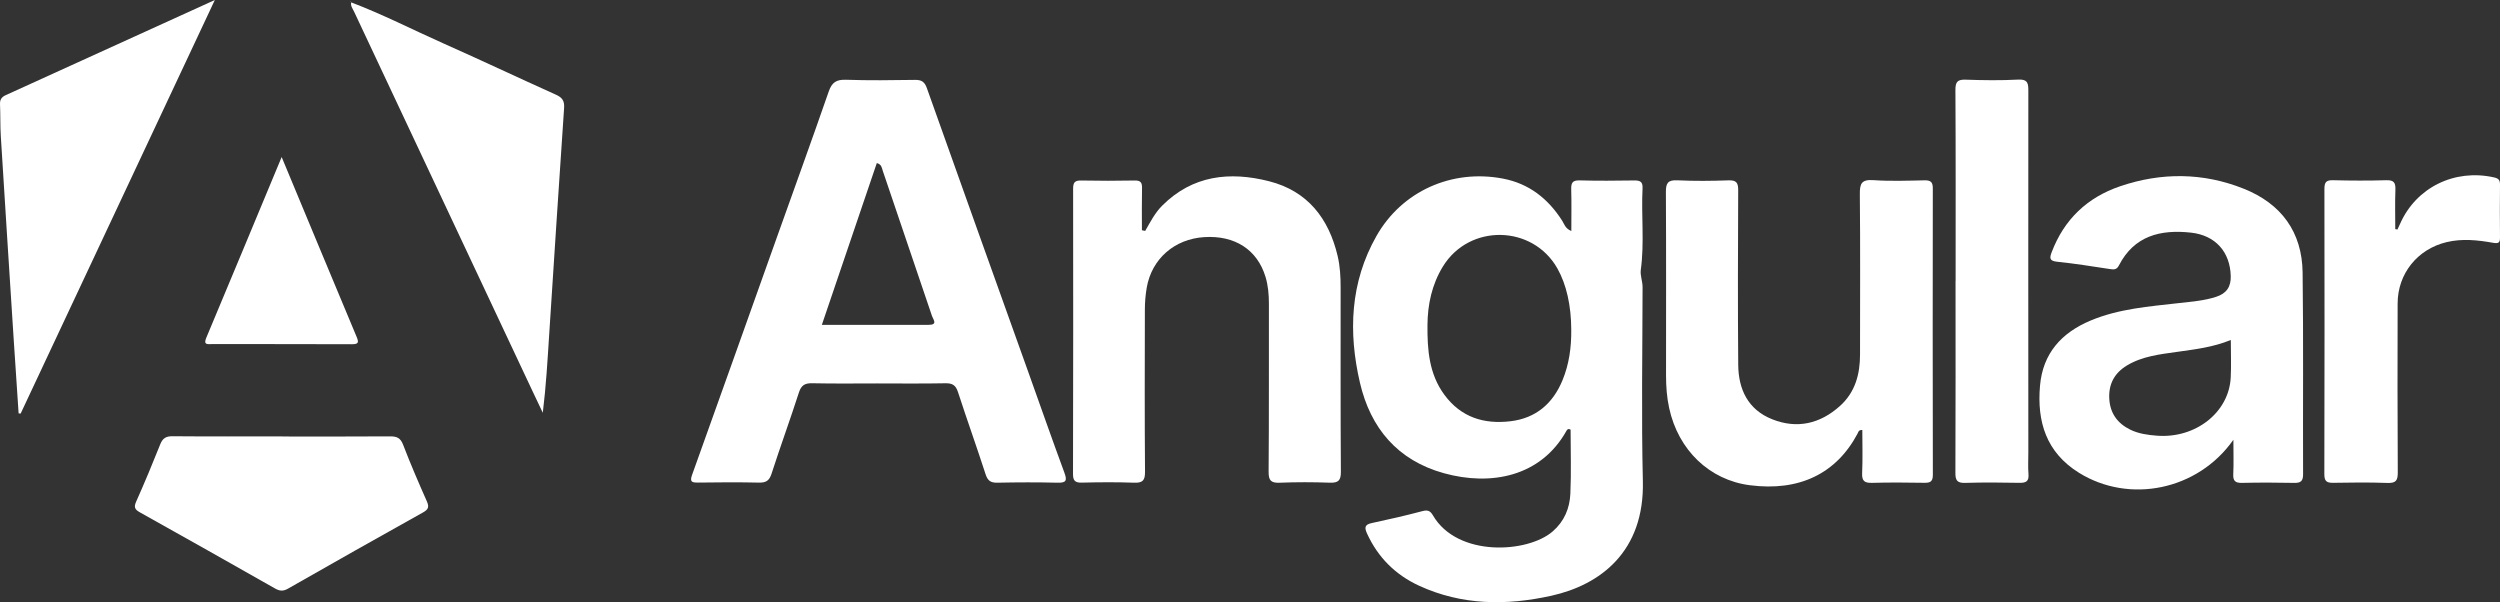 <?xml version="1.0" encoding="UTF-8"?> <svg xmlns="http://www.w3.org/2000/svg" width="137" height="33" viewBox="0 0 137 33" fill="none"><rect x="0" y="0" width="137" height="33" fill="#333333" stroke="none"/> <path d="M86.109 12.664C86.109 11.852 86.124 11.115 86.103 10.381C86.094 10.04 86.156 9.875 86.559 9.885C87.551 9.913 88.546 9.904 89.54 9.889C89.857 9.884 90.03 9.941 90.012 10.31C89.935 11.804 90.12 13.302 89.915 14.796C89.875 15.089 90.013 15.41 90.013 15.731C90.007 19.278 89.945 22.826 90.029 26.371C90.121 30.235 87.69 32.052 85.018 32.646C82.55 33.193 80.107 33.176 77.763 32.096C76.467 31.498 75.515 30.547 74.92 29.251C74.774 28.933 74.76 28.75 75.172 28.664C76.103 28.465 77.031 28.253 77.95 28.009C78.246 27.931 78.381 27.996 78.526 28.244C79.87 30.546 83.716 30.311 85.086 29.123C85.729 28.566 86.019 27.85 86.056 27.057C86.109 25.884 86.069 24.706 86.069 23.547C85.945 23.474 85.886 23.53 85.846 23.602C84.433 26.137 81.687 26.641 79.13 25.933C76.587 25.231 75.104 23.459 74.526 20.979C73.882 18.211 73.986 15.477 75.429 12.934C76.822 10.477 79.557 9.254 82.354 9.786C83.793 10.059 84.843 10.892 85.612 12.103C85.724 12.279 85.769 12.516 86.111 12.662L86.109 12.664ZM86.105 18.076C86.102 16.746 85.84 15.588 85.347 14.714C83.989 12.31 80.515 12.25 79.072 14.603C78.465 15.592 78.233 16.692 78.225 17.818C78.216 19.151 78.303 20.481 79.152 21.634C80.067 22.874 81.323 23.259 82.785 23.083C84.178 22.914 85.102 22.105 85.625 20.838C85.99 19.954 86.114 19.026 86.105 18.077V18.076Z" fill="white"></path> <path d="M48.107 21.012C46.91 21.012 45.713 21.029 44.516 21.002C44.104 20.992 43.908 21.111 43.779 21.513C43.299 23.001 42.762 24.469 42.282 25.956C42.16 26.332 41.988 26.456 41.599 26.447C40.483 26.423 39.366 26.428 38.25 26.445C37.886 26.451 37.796 26.385 37.93 26.012C39.48 21.695 41.015 17.373 42.556 13.053C43.511 10.375 44.481 7.704 45.413 5.018C45.587 4.515 45.831 4.351 46.366 4.371C47.623 4.414 48.882 4.396 50.139 4.378C50.499 4.372 50.67 4.482 50.793 4.831C52.63 10.002 54.482 15.167 56.331 20.334C56.997 22.196 57.65 24.062 58.333 25.916C58.494 26.352 58.41 26.464 57.946 26.452C56.851 26.425 55.755 26.429 54.659 26.452C54.295 26.459 54.128 26.35 54.012 25.995C53.525 24.489 52.989 23 52.501 21.495C52.381 21.126 52.212 20.996 51.819 21.003C50.581 21.027 49.344 21.013 48.105 21.013L48.107 21.012ZM45.038 17.801C47.05 17.801 48.974 17.801 50.9 17.801C51.406 17.801 51.136 17.503 51.075 17.322C50.18 14.665 49.277 12.012 48.375 9.357C48.322 9.201 48.317 9.007 48.049 8.936C47.053 11.867 46.065 14.778 45.038 17.8V17.801Z" fill="white"></path> <path d="M122.389 24.101C120.434 26.878 116.684 27.622 113.924 25.906C112.131 24.79 111.619 23.105 111.793 21.133C111.947 19.372 112.96 18.241 114.556 17.57C116.109 16.915 117.774 16.796 119.423 16.607C120.107 16.529 120.794 16.48 121.455 16.262C122.015 16.078 122.26 15.713 122.245 15.133C122.212 13.804 121.404 12.896 120.071 12.749C118.394 12.564 116.953 12.921 116.118 14.544C115.995 14.783 115.85 14.777 115.631 14.745C114.67 14.599 113.709 14.444 112.742 14.345C112.303 14.301 112.309 14.143 112.436 13.812C113.114 12.029 114.374 10.823 116.181 10.208C118.449 9.437 120.733 9.453 122.96 10.343C125.022 11.166 126.154 12.724 126.183 14.929C126.232 18.616 126.194 22.303 126.209 25.99C126.21 26.366 126.082 26.47 125.719 26.462C124.767 26.442 123.812 26.44 122.859 26.462C122.482 26.47 122.366 26.345 122.383 25.979C122.411 25.409 122.39 24.836 122.39 24.102L122.389 24.101ZM122.25 18.631C121.26 19.033 120.297 19.142 119.338 19.278C118.378 19.415 117.405 19.514 116.551 20.031C115.87 20.444 115.547 21.051 115.588 21.841C115.629 22.631 116.022 23.193 116.736 23.544C117.201 23.771 117.7 23.837 118.205 23.876C120.319 24.037 122.15 22.598 122.244 20.682C122.277 20.025 122.249 19.364 122.249 18.631H122.25Z" fill="white"></path> <path d="M102.055 23.563C101.842 23.557 101.841 23.673 101.797 23.756C100.629 25.963 98.59 26.941 95.888 26.59C93.677 26.304 91.971 24.667 91.47 22.362C91.341 21.77 91.299 21.173 91.299 20.57C91.299 17.222 91.31 13.873 91.291 10.526C91.288 10.043 91.392 9.855 91.92 9.881C92.852 9.925 93.787 9.917 94.72 9.883C95.165 9.867 95.255 10.026 95.253 10.431C95.239 13.618 95.228 16.806 95.255 19.994C95.266 21.331 95.787 22.447 97.112 22.974C98.48 23.519 99.742 23.225 100.83 22.247C101.671 21.491 101.93 20.501 101.93 19.421C101.93 16.494 101.948 13.566 101.919 10.64C101.913 10.06 102.012 9.827 102.665 9.872C103.595 9.937 104.531 9.901 105.464 9.882C105.808 9.875 105.92 9.982 105.918 10.326C105.91 15.558 105.909 20.791 105.92 26.024C105.92 26.387 105.782 26.462 105.457 26.457C104.503 26.442 103.548 26.433 102.596 26.46C102.178 26.472 102.026 26.364 102.045 25.928C102.081 25.14 102.055 24.35 102.055 23.564V23.563Z" fill="white"></path> <path d="M62.755 12.658C63.034 12.173 63.286 11.672 63.686 11.271C65.354 9.6 67.394 9.384 69.547 9.932C71.659 10.47 72.815 11.971 73.301 14.02C73.436 14.591 73.466 15.169 73.466 15.751C73.468 19.118 73.457 22.485 73.48 25.85C73.484 26.334 73.34 26.468 72.868 26.451C71.955 26.418 71.041 26.416 70.129 26.453C69.65 26.472 69.517 26.332 69.52 25.855C69.544 22.789 69.531 19.723 69.536 16.657C69.536 16.152 69.496 15.654 69.35 15.172C68.897 13.68 67.67 12.889 65.992 12.994C64.366 13.095 63.116 14.183 62.842 15.758C62.774 16.15 62.74 16.554 62.739 16.953C62.731 19.919 62.724 22.885 62.747 25.85C62.751 26.326 62.622 26.471 62.14 26.452C61.187 26.416 60.232 26.425 59.28 26.448C58.9 26.458 58.8 26.327 58.801 25.966C58.813 20.755 58.815 15.545 58.807 10.334C58.807 9.994 58.907 9.884 59.254 9.892C60.227 9.912 61.202 9.911 62.175 9.892C62.506 9.884 62.59 10.003 62.583 10.309C62.566 11.078 62.577 11.848 62.577 12.617C62.636 12.629 62.695 12.642 62.755 12.654V12.658Z" fill="white"></path> <path d="M1.02 22.652C0.93 21.303 0.838 19.955 0.751 18.606C0.513 14.891 0.274 11.177 0.044 7.462C0.008 6.883 0.028 6.301 0.001 5.721C-0.011 5.464 0.081 5.319 0.317 5.213C4.086 3.502 7.852 1.786 11.773 0C8.186 7.639 4.659 15.151 1.131 22.664L1.02 22.653V22.652Z" fill="white"></path> <path d="M19.244 0.129C20.965 0.783 22.602 1.623 24.281 2.371C26.351 3.291 28.399 4.26 30.465 5.189C30.811 5.344 30.939 5.528 30.913 5.913C30.631 10.05 30.364 14.189 30.096 18.327C30.005 19.746 29.924 21.166 29.745 22.62C29.565 22.24 29.383 21.86 29.203 21.479C25.934 14.53 22.665 7.582 19.401 0.632C19.327 0.474 19.2 0.324 19.246 0.126L19.243 0.13L19.244 0.129Z" fill="white"></path> <path d="M15.473 23.92C17.439 23.92 19.405 23.927 21.37 23.913C21.741 23.91 21.947 23.995 22.09 24.37C22.491 25.416 22.936 26.446 23.39 27.47C23.524 27.773 23.482 27.913 23.188 28.078C20.712 29.459 18.241 30.853 15.78 32.259C15.506 32.416 15.316 32.387 15.064 32.244C12.608 30.85 10.149 29.462 7.683 28.086C7.403 27.93 7.317 27.812 7.46 27.493C7.924 26.454 8.361 25.404 8.781 24.349C8.913 24.019 9.09 23.902 9.454 23.906C11.46 23.924 13.467 23.914 15.473 23.914V23.92Z" fill="white"></path> <path d="M107.168 15.392C107.168 11.906 107.178 8.419 107.157 4.933C107.155 4.476 107.279 4.349 107.733 4.366C108.686 4.399 109.642 4.413 110.592 4.362C111.152 4.332 111.153 4.604 111.153 5.008C111.147 11.6 111.151 18.192 111.153 24.785C111.153 25.186 111.129 25.589 111.161 25.988C111.191 26.371 111.031 26.466 110.671 26.459C109.677 26.44 108.683 26.431 107.689 26.462C107.25 26.475 107.153 26.32 107.156 25.913C107.171 22.406 107.164 18.9 107.164 15.393H107.168V15.392Z" fill="white"></path> <path d="M131.379 12.577C131.428 12.475 131.478 12.373 131.523 12.269C132.398 10.274 134.513 9.236 136.675 9.722C136.928 9.778 137.002 9.877 137 10.12C136.989 11.082 136.988 12.043 137 13.005C137.004 13.311 136.916 13.357 136.606 13.303C135.769 13.154 134.921 13.066 134.072 13.269C132.479 13.651 131.394 14.992 131.39 16.627C131.383 19.712 131.379 22.797 131.398 25.883C131.401 26.321 131.306 26.482 130.836 26.465C129.843 26.43 128.848 26.439 127.855 26.458C127.484 26.465 127.373 26.352 127.374 25.982C127.386 20.772 127.388 15.563 127.378 10.354C127.378 9.99 127.469 9.866 127.85 9.876C128.824 9.901 129.798 9.905 130.771 9.876C131.196 9.863 131.281 10.023 131.268 10.4C131.241 11.119 131.261 11.838 131.261 12.557L131.38 12.577H131.379Z" fill="white"></path> <path d="M15.435 8.605C16.841 11.983 18.183 15.216 19.537 18.445C19.666 18.752 19.665 18.865 19.282 18.864C16.725 18.853 14.17 18.859 11.613 18.856C11.398 18.856 11.132 18.921 11.3 18.52C12.669 15.258 14.025 11.991 15.435 8.605Z" fill="white"></path> <path d="M19.246 0.125L19.188 0.089C19.199 0.089 19.213 0.084 19.22 0.089C19.23 0.1 19.236 0.116 19.244 0.129L19.247 0.125H19.246Z" fill="white"></path> </svg> 
